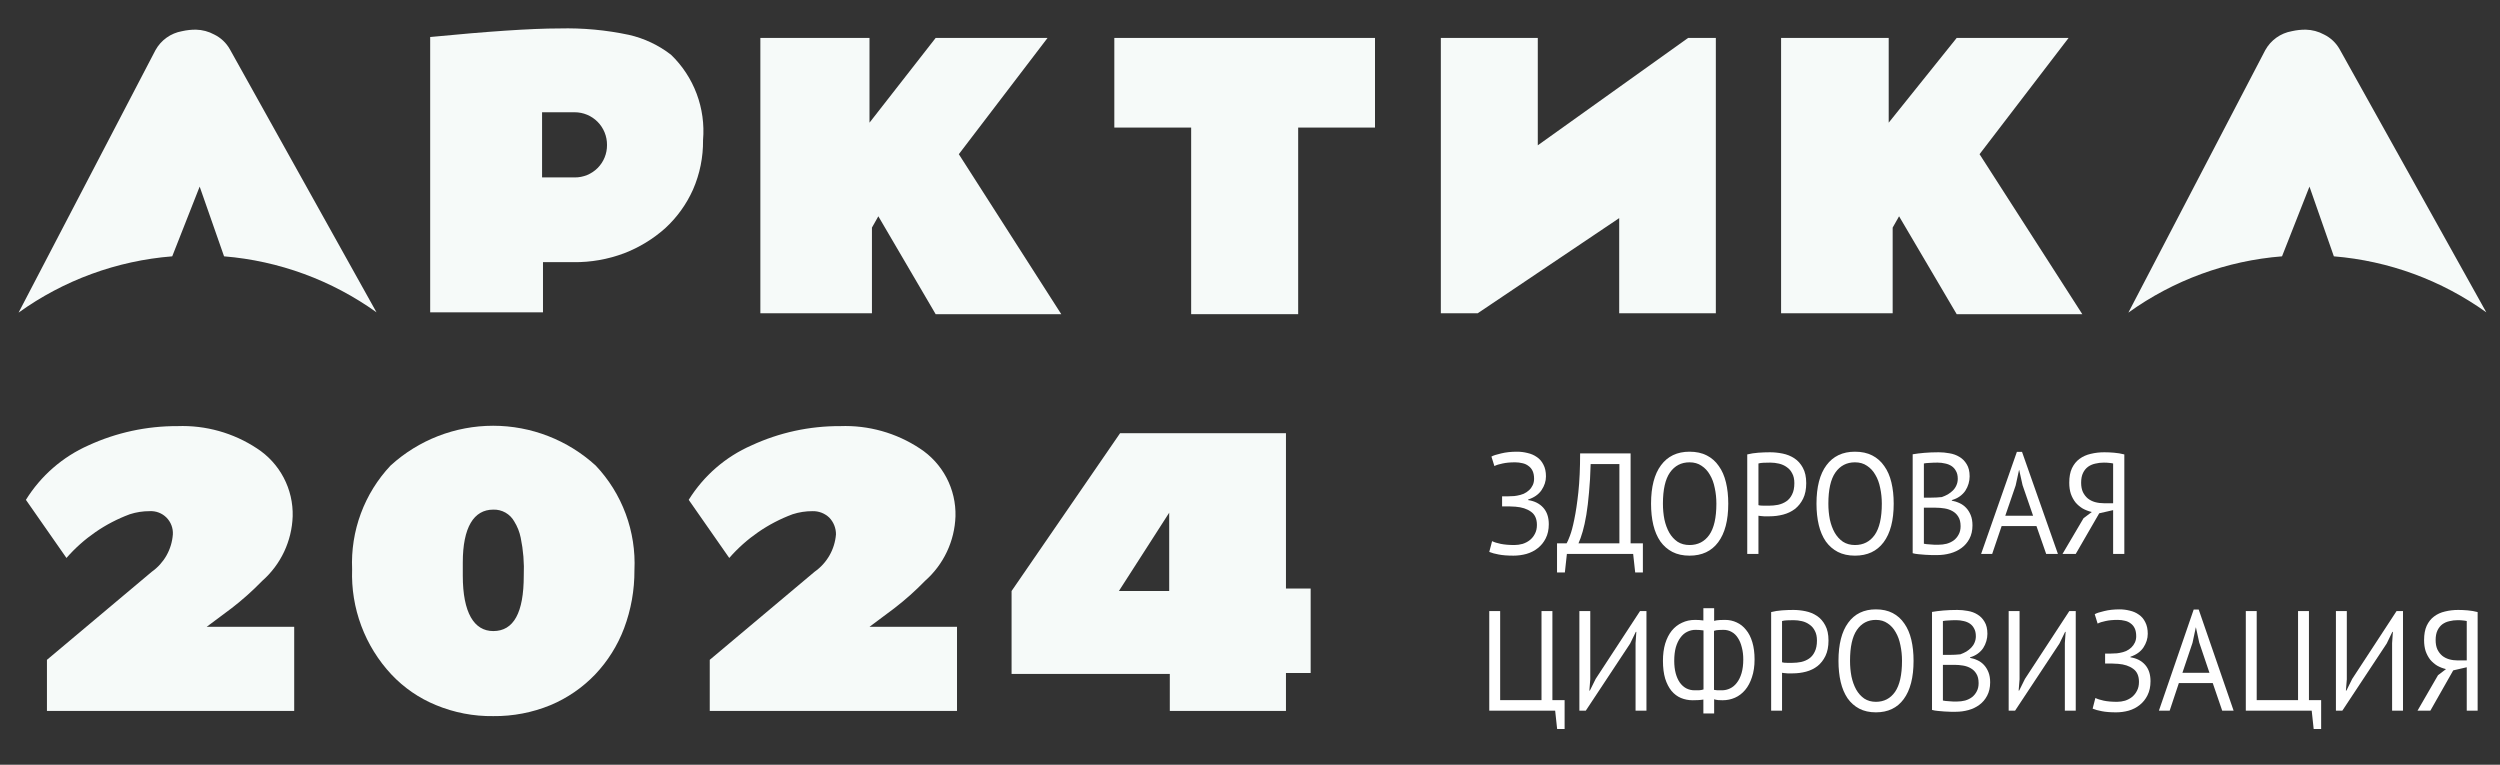 <?xml version="1.0" encoding="UTF-8"?> <svg xmlns="http://www.w3.org/2000/svg" width="559" height="171" viewBox="0 0 559 171" fill="none"><rect x="0" y="0" width="559" height="171" fill="#333333" stroke="none"/> <path d="M194.42 8.483V27.43L209.214 8.483H234.232L214.394 34.476L237.299 70.249H209.214L196.397 48.361L194.966 50.891V70.043H170.016V8.483H194.42Z" fill="#F6FAF9"></path> <path d="M249.164 8.483H307.45V28.524H290.271V70.249H266.343V28.524H249.164V8.483Z" fill="#F6FAF9"></path> <path d="M383.662 70.043H362.052V48.77L330.421 70.043H322.172V8.483H343.85V32.492L377.458 8.483H383.662V70.043Z" fill="#F6FAF9"></path> <path d="M422.314 8.483V27.43L437.516 8.483H462.535L442.629 34.476L465.603 70.249H437.516L424.632 48.361L423.2 50.891V70.043H398.25V8.483H422.314Z" fill="#F6FAF9"></path> <path d="M10.497 147.538L33.947 127.839C35.297 126.882 36.419 125.639 37.233 124.196C38.046 122.754 38.53 121.147 38.651 119.494C38.691 118.801 38.584 118.107 38.337 117.458C38.091 116.81 37.711 116.221 37.222 115.73C36.733 115.239 36.145 114.858 35.499 114.611C34.852 114.364 34.161 114.256 33.47 114.295C31.967 114.289 30.471 114.52 29.039 114.98C23.574 117.005 18.7 120.367 14.86 124.761L5.793 111.765C9.128 106.392 13.997 102.149 19.768 99.59C26.013 96.721 32.806 95.249 39.674 95.28C45.978 95.043 52.199 96.788 57.466 100.273C59.983 101.904 62.039 104.158 63.436 106.817C64.833 109.477 65.524 112.453 65.442 115.457C65.349 118.203 64.695 120.901 63.523 123.383C62.351 125.865 60.684 128.08 58.625 129.891C56.501 132.081 54.222 134.114 51.808 135.977L46.218 140.151H65.783V158.961H10.497V147.538Z" fill="#F6FAF9"></path> <path d="M110.297 160.122C105.903 160.185 101.542 159.347 97.481 157.661C93.716 156.12 90.321 153.787 87.528 150.821C84.585 147.677 82.293 143.979 80.783 139.94C79.274 135.901 78.578 131.602 78.734 127.292C78.546 123.046 79.21 118.805 80.685 114.822C82.161 110.839 84.418 107.195 87.324 104.103C93.6 98.374 101.779 95.199 110.263 95.199C118.748 95.199 126.927 98.374 133.203 104.103C136.143 107.215 138.426 110.892 139.913 114.912C141.402 118.933 142.064 123.212 141.86 127.495C141.887 131.933 141.102 136.339 139.543 140.492C138.091 144.334 135.889 147.845 133.066 150.821C130.248 153.758 126.862 156.085 123.113 157.661C119.049 159.334 114.691 160.171 110.297 160.122ZM110.297 141.107C114.865 141.107 117.114 137.004 117.114 128.728C117.236 125.883 117.007 123.035 116.433 120.246C116.174 118.962 115.69 117.734 115.001 116.621C114.538 115.785 113.853 115.093 113.024 114.622C112.193 114.151 111.25 113.92 110.297 113.952C105.934 113.952 103.48 117.919 103.48 125.785C103.48 126.811 103.48 127.838 103.48 128.728C103.48 137.004 106.003 141.107 110.297 141.107Z" fill="#F6FAF9"></path> <path d="M158.7 147.538L182.151 127.839C183.51 126.886 184.642 125.644 185.468 124.201C186.293 122.758 186.79 121.152 186.923 119.494C186.936 118.091 186.396 116.739 185.423 115.732C184.413 114.773 183.064 114.257 181.673 114.295C180.17 114.289 178.675 114.52 177.242 114.98C171.778 117.005 166.904 120.367 163.063 124.761L153.996 111.765C157.343 106.375 162.239 102.13 168.039 99.59C174.258 96.714 181.03 95.242 187.877 95.28C194.182 95.043 200.403 96.788 205.67 100.273C208.186 101.904 210.242 104.158 211.639 106.817C213.036 109.477 213.727 112.453 213.645 115.457C213.552 118.203 212.899 120.901 211.726 123.383C210.554 125.865 208.887 128.08 206.828 129.891C204.704 132.081 202.426 134.114 200.011 135.977L194.421 140.151H213.986V158.961H158.7V147.538Z" fill="#F6FAF9"></path> <path d="M226.188 132.151L250.456 96.856H287.541V131.603H293.063V150.481H287.541V158.963H261.568V150.687H226.188V132.151ZM250.184 132.151H261.432V114.64L250.184 132.151Z" fill="#F6FAF9"></path> <path d="M38.51 57.317L44.646 41.723L50.1 57.317C62.38 58.322 74.159 62.648 84.185 69.835L51.395 11.012C50.594 9.59 49.381 8.443 47.918 7.727C46.661 7.041 45.258 6.666 43.828 6.633C42.773 6.625 41.721 6.74 40.692 6.976C39.451 7.194 38.274 7.688 37.248 8.422C36.222 9.155 35.372 10.11 34.761 11.216L4.152 69.903C14.249 62.646 26.129 58.294 38.51 57.317Z" fill="#F6FAF9"></path> <path d="M510.261 57.317L516.396 41.723L521.849 57.317C534.13 58.322 545.91 62.648 555.935 69.835L523.145 11.012C522.344 9.59 521.132 8.443 519.668 7.727C518.411 7.041 517.009 6.666 515.578 6.633C514.523 6.625 513.471 6.74 512.442 6.976C511.201 7.194 510.025 7.688 508.998 8.422C507.972 9.155 507.122 10.11 506.511 11.216L475.902 69.903C485.999 62.646 497.879 58.294 510.261 57.317Z" fill="#F6FAF9"></path> <path d="M150.042 12.243C147.266 10.093 144.056 8.575 140.635 7.796C135.527 6.71 130.311 6.228 125.092 6.36C118.616 6.36 108.935 7.044 96.188 8.276V69.836H121.411V58.619H128.228C132.09 58.667 135.927 57.994 139.544 56.635C142.924 55.338 146.041 53.437 148.747 51.026C151.379 48.607 153.49 45.674 154.951 42.407C156.479 38.917 157.246 35.139 157.2 31.327C157.5 27.812 157.013 24.274 155.775 20.972C154.536 17.67 152.578 14.688 150.042 12.243ZM135.727 32.421C135.735 33.376 135.555 34.323 135.195 35.206C134.835 36.09 134.303 36.893 133.63 37.568C132.957 38.243 132.157 38.776 131.276 39.137C130.396 39.499 129.452 39.681 128.5 39.672H121.206V25.102H128.5C129.455 25.102 130.4 25.293 131.282 25.661C132.163 26.03 132.962 26.569 133.634 27.249C134.306 27.93 134.837 28.738 135.196 29.626C135.555 30.513 135.735 31.463 135.727 32.421Z" fill="#F6FAF9"></path> <path d="M335.867 113.232V110.985H336.35C336.531 110.985 336.753 110.985 337.014 110.985C337.276 110.985 337.537 110.974 337.799 110.952C338.081 110.931 338.342 110.92 338.584 110.92C338.845 110.899 339.057 110.867 339.218 110.824C339.741 110.738 340.234 110.599 340.697 110.407C341.159 110.193 341.562 109.925 341.904 109.604C342.246 109.283 342.518 108.908 342.719 108.48C342.92 108.052 343.021 107.581 343.021 107.068C343.021 106.361 342.91 105.773 342.689 105.302C342.467 104.831 342.155 104.457 341.753 104.178C341.371 103.879 340.918 103.675 340.395 103.568C339.892 103.44 339.348 103.376 338.765 103.376C337.678 103.376 336.753 103.461 335.988 103.633C335.223 103.782 334.61 103.975 334.147 104.21L333.483 102.092C333.885 101.856 334.61 101.621 335.656 101.385C336.702 101.128 337.88 101 339.187 101C339.992 101 340.777 101.096 341.542 101.289C342.327 101.46 343.021 101.76 343.624 102.188C344.248 102.595 344.741 103.162 345.103 103.889C345.486 104.596 345.677 105.473 345.677 106.522C345.677 107.592 345.345 108.619 344.681 109.604C344.017 110.567 343.021 111.263 341.693 111.691V111.819C343.121 112.033 344.248 112.6 345.073 113.521C345.898 114.441 346.311 115.672 346.311 117.213C346.311 118.433 346.079 119.492 345.616 120.391C345.174 121.269 344.58 121.996 343.836 122.574C343.111 123.152 342.266 123.58 341.3 123.859C340.355 124.115 339.389 124.244 338.403 124.244C337.075 124.244 335.978 124.158 335.113 123.987C334.268 123.837 333.563 123.644 333 123.409L333.634 121.001C334.097 121.237 334.741 121.44 335.566 121.611C336.411 121.782 337.427 121.868 338.614 121.868C339.238 121.868 339.852 121.782 340.455 121.611C341.059 121.419 341.592 121.14 342.055 120.776C342.538 120.391 342.92 119.92 343.202 119.364C343.504 118.807 343.655 118.144 343.655 117.373C343.655 116.025 343.212 115.04 342.327 114.42C341.441 113.778 340.284 113.403 338.855 113.296C338.614 113.275 338.383 113.264 338.161 113.264C337.96 113.243 337.749 113.232 337.527 113.232H335.867Z" fill="white"></path> <path d="M367.349 128H365.628L365.175 123.859H350.356L349.903 128H348.152V121.483H350.295C350.456 121.247 350.698 120.702 351.02 119.845C351.362 118.968 351.694 117.727 352.016 116.121C352.358 114.495 352.66 112.472 352.921 110.054C353.183 107.614 353.314 104.724 353.314 101.385H364.602V121.483H367.349V128ZM362.097 121.483V103.761H355.668C355.607 106.115 355.487 108.234 355.306 110.118C355.145 112.001 354.943 113.671 354.702 115.126C354.461 116.56 354.189 117.801 353.887 118.85C353.585 119.899 353.273 120.776 352.951 121.483H362.097Z" fill="white"></path> <path d="M369.175 112.622C369.175 108.876 369.919 106.008 371.408 104.018C372.897 102.006 375.02 101 377.777 101C379.266 101 380.554 101.278 381.64 101.835C382.727 102.391 383.622 103.183 384.327 104.21C385.051 105.216 385.584 106.436 385.926 107.87C386.269 109.283 386.44 110.867 386.44 112.622C386.44 116.367 385.685 119.246 384.176 121.258C382.687 123.249 380.554 124.244 377.777 124.244C376.308 124.244 375.03 123.966 373.944 123.409C372.877 122.853 371.982 122.071 371.258 121.065C370.553 120.038 370.03 118.818 369.688 117.405C369.346 115.971 369.175 114.377 369.175 112.622ZM371.831 112.622C371.831 113.863 371.942 115.04 372.163 116.153C372.405 117.266 372.767 118.251 373.25 119.107C373.733 119.942 374.346 120.616 375.091 121.13C375.855 121.622 376.751 121.868 377.777 121.868C379.648 121.868 381.117 121.119 382.184 119.621C383.25 118.101 383.783 115.768 383.783 112.622C383.783 111.402 383.663 110.235 383.421 109.122C383.2 107.988 382.838 107.004 382.335 106.169C381.852 105.313 381.228 104.639 380.463 104.146C379.719 103.633 378.823 103.376 377.777 103.376C375.926 103.376 374.467 104.136 373.401 105.655C372.354 107.153 371.831 109.476 371.831 112.622Z" fill="white"></path> <path d="M390.683 101.61C391.448 101.417 392.273 101.289 393.158 101.225C394.043 101.161 394.919 101.128 395.784 101.128C396.71 101.128 397.645 101.225 398.591 101.417C399.557 101.61 400.432 101.963 401.217 102.477C402.002 102.99 402.636 103.697 403.118 104.596C403.622 105.495 403.873 106.64 403.873 108.031C403.873 109.401 403.642 110.556 403.179 111.498C402.716 112.44 402.102 113.21 401.338 113.81C400.573 114.388 399.698 114.805 398.712 115.062C397.726 115.319 396.71 115.447 395.663 115.447C395.563 115.447 395.392 115.447 395.15 115.447C394.929 115.447 394.687 115.447 394.426 115.447C394.184 115.426 393.943 115.404 393.701 115.383C393.46 115.361 393.289 115.34 393.188 115.319V123.859H390.683V101.61ZM395.844 103.44C395.321 103.44 394.818 103.451 394.335 103.472C393.852 103.493 393.47 103.547 393.188 103.633V112.943C393.289 112.986 393.45 113.018 393.671 113.039C393.893 113.039 394.124 113.05 394.365 113.071C394.607 113.071 394.838 113.071 395.06 113.071C395.281 113.071 395.442 113.071 395.543 113.071C396.227 113.071 396.901 113.007 397.565 112.879C398.249 112.729 398.863 112.472 399.406 112.108C399.949 111.744 400.382 111.231 400.704 110.567C401.046 109.904 401.217 109.058 401.217 108.031C401.217 107.153 401.056 106.426 400.734 105.848C400.432 105.249 400.02 104.778 399.497 104.435C398.993 104.071 398.42 103.815 397.776 103.665C397.132 103.515 396.488 103.44 395.844 103.44Z" fill="white"></path> <path d="M406.167 112.622C406.167 108.876 406.911 106.008 408.4 104.018C409.889 102.006 412.012 101 414.769 101C416.258 101 417.546 101.278 418.632 101.835C419.719 102.391 420.614 103.183 421.319 104.21C422.043 105.216 422.576 106.436 422.918 107.87C423.26 109.283 423.431 110.867 423.431 112.622C423.431 116.367 422.677 119.246 421.168 121.258C419.679 123.249 417.546 124.244 414.769 124.244C413.3 124.244 412.022 123.966 410.936 123.409C409.869 122.853 408.974 122.071 408.249 121.065C407.545 120.038 407.022 118.818 406.68 117.405C406.338 115.971 406.167 114.377 406.167 112.622ZM408.823 112.622C408.823 113.863 408.933 115.04 409.155 116.153C409.396 117.266 409.758 118.251 410.241 119.107C410.724 119.942 411.338 120.616 412.083 121.13C412.847 121.622 413.743 121.868 414.769 121.868C416.64 121.868 418.109 121.119 419.176 119.621C420.242 118.101 420.775 115.768 420.775 112.622C420.775 111.402 420.654 110.235 420.413 109.122C420.192 107.988 419.829 107.004 419.326 106.169C418.844 105.313 418.22 104.639 417.455 104.146C416.711 103.633 415.815 103.376 414.769 103.376C412.918 103.376 411.459 104.136 410.392 105.655C409.346 107.153 408.823 109.476 408.823 112.622Z" fill="white"></path> <path d="M440.412 106.522C440.412 107.057 440.332 107.603 440.171 108.159C440.01 108.716 439.768 109.24 439.446 109.732C439.124 110.203 438.712 110.621 438.209 110.985C437.706 111.348 437.112 111.627 436.428 111.819V111.948C437.032 112.055 437.605 112.237 438.148 112.493C438.712 112.75 439.205 113.103 439.627 113.553C440.05 114.002 440.392 114.548 440.654 115.19C440.915 115.832 441.046 116.592 441.046 117.47C441.046 118.625 440.814 119.631 440.352 120.488C439.909 121.322 439.315 122.007 438.571 122.542C437.846 123.077 437.011 123.473 436.066 123.73C435.12 123.987 434.154 124.115 433.168 124.115C432.826 124.115 432.424 124.115 431.961 124.115C431.498 124.115 431.015 124.094 430.512 124.051C430.009 124.03 429.506 123.987 429.003 123.923C428.5 123.88 428.057 123.805 427.675 123.698V101.578C428.419 101.449 429.285 101.342 430.271 101.257C431.257 101.171 432.333 101.128 433.5 101.128C434.285 101.128 435.08 101.203 435.885 101.353C436.71 101.482 437.454 101.749 438.118 102.156C438.782 102.541 439.325 103.087 439.748 103.793C440.191 104.499 440.412 105.409 440.412 106.522ZM433.41 121.804C434.054 121.804 434.677 121.729 435.281 121.579C435.885 121.408 436.418 121.151 436.881 120.809C437.343 120.445 437.706 120.006 437.967 119.492C438.249 118.979 438.39 118.369 438.39 117.662C438.39 116.785 438.219 116.078 437.877 115.543C437.555 115.008 437.122 114.591 436.579 114.291C436.056 113.992 435.462 113.788 434.798 113.681C434.134 113.574 433.47 113.521 432.806 113.521H430.18V121.579C430.321 121.622 430.522 121.654 430.784 121.675C431.045 121.697 431.327 121.718 431.629 121.74C431.931 121.761 432.243 121.782 432.564 121.804C432.886 121.804 433.168 121.804 433.41 121.804ZM431.75 111.273C432.092 111.273 432.504 111.263 432.987 111.241C433.47 111.22 433.872 111.188 434.194 111.145C434.677 110.974 435.13 110.771 435.553 110.535C435.975 110.278 436.347 109.989 436.669 109.668C437.011 109.326 437.273 108.941 437.454 108.512C437.655 108.063 437.756 107.581 437.756 107.068C437.756 106.361 437.625 105.784 437.364 105.334C437.122 104.863 436.79 104.489 436.368 104.21C435.945 103.932 435.462 103.74 434.919 103.633C434.375 103.504 433.822 103.44 433.259 103.44C432.595 103.44 431.981 103.461 431.418 103.504C430.874 103.526 430.462 103.568 430.18 103.633V111.273H431.75Z" fill="white"></path> <path d="M455.352 117.63H447.565L445.452 123.859H442.977L450.976 101.032H452.123L460.151 123.859H457.525L455.352 117.63ZM448.38 115.319H454.598L452.243 108.48L451.489 105.077H451.459L450.704 108.545L448.38 115.319Z" fill="white"></path> <path d="M475 123.859H472.495V114.067L469.386 114.773L464.134 123.859H461.176L465.885 115.864L467.726 114.484C467.002 114.313 466.327 114.056 465.704 113.713C465.1 113.35 464.567 112.9 464.104 112.365C463.661 111.809 463.309 111.166 463.048 110.439C462.806 109.711 462.685 108.876 462.685 107.935C462.685 106.629 462.887 105.548 463.289 104.692C463.712 103.815 464.275 103.119 464.979 102.605C465.704 102.07 466.539 101.696 467.484 101.482C468.45 101.246 469.466 101.128 470.533 101.128C471.217 101.128 471.941 101.161 472.706 101.225C473.491 101.289 474.255 101.417 475 101.61V123.859ZM470.412 103.44C469.748 103.44 469.114 103.515 468.511 103.665C467.907 103.793 467.364 104.029 466.881 104.371C466.418 104.713 466.046 105.174 465.764 105.751C465.482 106.329 465.341 107.057 465.341 107.935C465.341 108.748 465.472 109.444 465.734 110.021C466.016 110.599 466.388 111.081 466.851 111.466C467.313 111.83 467.847 112.098 468.45 112.269C469.074 112.44 469.738 112.526 470.442 112.526H472.495V103.633C472.213 103.568 471.921 103.526 471.62 103.504C471.318 103.461 470.915 103.44 470.412 103.44Z" fill="white"></path> <path d="M349.847 163H348.174L347.734 158.898H333V136.636H335.436V156.544H344.681V136.636H347.117V156.544H349.847V163Z" fill="white"></path> <path d="M365.711 143.823L365.887 141.279H365.77L364.508 143.887L354.587 158.898H353.149V136.636H355.585V151.901L355.38 154.413H355.497L356.789 151.806L366.709 136.636H368.147V158.898H365.711V143.823Z" fill="white"></path> <path d="M380.875 156.417C380.542 156.481 380.151 156.523 379.701 156.544C379.271 156.565 378.86 156.576 378.468 156.576C377.549 156.576 376.678 156.406 375.856 156.067C375.054 155.728 374.35 155.198 373.743 154.477C373.156 153.756 372.686 152.845 372.334 151.742C372.002 150.618 371.835 149.293 371.835 147.767C371.835 146.325 372.002 145.042 372.334 143.919C372.686 142.774 373.176 141.809 373.802 141.025C374.447 140.24 375.211 139.647 376.091 139.244C376.972 138.82 377.95 138.608 379.026 138.608C379.28 138.608 379.593 138.618 379.965 138.64C380.357 138.661 380.66 138.693 380.875 138.735V136H383.282V138.83C383.634 138.724 384.045 138.661 384.514 138.64C385.004 138.618 385.405 138.608 385.718 138.608C386.657 138.608 387.528 138.799 388.33 139.18C389.132 139.541 389.827 140.092 390.414 140.834C391.02 141.555 391.49 142.477 391.823 143.601C392.155 144.703 392.321 145.986 392.321 147.449C392.321 148.954 392.126 150.279 391.734 151.424C391.363 152.569 390.854 153.523 390.208 154.286C389.563 155.049 388.809 155.622 387.948 156.004C387.087 156.385 386.168 156.576 385.189 156.576C384.974 156.576 384.651 156.565 384.221 156.544C383.81 156.502 383.497 156.438 383.282 156.353V159.534H380.875V156.417ZM385.366 140.834C385.092 140.834 384.739 140.845 384.309 140.866C383.879 140.887 383.526 140.951 383.252 141.057V154.254C383.448 154.297 383.702 154.329 384.015 154.35C384.348 154.35 384.671 154.35 384.984 154.35C385.649 154.35 386.266 154.212 386.833 153.936C387.42 153.661 387.929 153.237 388.359 152.664C388.809 152.092 389.161 151.371 389.416 150.502C389.67 149.633 389.797 148.615 389.797 147.449C389.797 146.473 389.69 145.583 389.475 144.777C389.279 143.951 388.985 143.24 388.594 142.647C388.222 142.053 387.762 141.608 387.215 141.311C386.667 140.993 386.05 140.834 385.366 140.834ZM378.909 154.35C379.006 154.35 379.134 154.35 379.29 154.35C379.466 154.35 379.652 154.35 379.848 154.35C380.043 154.329 380.229 154.307 380.405 154.286C380.601 154.244 380.767 154.201 380.904 154.159V140.961C380.67 140.919 380.376 140.887 380.024 140.866C379.691 140.845 379.388 140.834 379.114 140.834C378.449 140.834 377.823 140.982 377.236 141.279C376.668 141.555 376.169 141.989 375.739 142.583C375.308 143.155 374.966 143.876 374.712 144.746C374.477 145.615 374.359 146.622 374.359 147.767C374.359 148.784 374.467 149.707 374.682 150.534C374.897 151.339 375.201 152.028 375.592 152.601C376.003 153.173 376.482 153.608 377.03 153.905C377.598 154.201 378.224 154.35 378.909 154.35Z" fill="white"></path> <path d="M396.028 136.859C396.771 136.668 397.573 136.541 398.434 136.477C399.295 136.413 400.146 136.382 400.988 136.382C401.888 136.382 402.798 136.477 403.717 136.668C404.656 136.859 405.508 137.208 406.271 137.717C407.034 138.226 407.65 138.926 408.12 139.816C408.609 140.707 408.853 141.841 408.853 143.219C408.853 144.576 408.628 145.721 408.178 146.654C407.728 147.587 407.132 148.35 406.388 148.943C405.645 149.516 404.793 149.929 403.835 150.184C402.876 150.438 401.888 150.565 400.87 150.565C400.772 150.565 400.606 150.565 400.371 150.565C400.156 150.565 399.921 150.565 399.667 150.565C399.432 150.544 399.197 150.523 398.963 150.502C398.728 150.481 398.561 150.459 398.464 150.438V158.898H396.028V136.859ZM401.046 138.671C400.538 138.671 400.049 138.682 399.579 138.703C399.109 138.724 398.738 138.777 398.464 138.862V148.085C398.561 148.127 398.718 148.159 398.933 148.18C399.148 148.18 399.373 148.191 399.608 148.212C399.843 148.212 400.068 148.212 400.283 148.212C400.499 148.212 400.655 148.212 400.753 148.212C401.418 148.212 402.074 148.148 402.719 148.021C403.385 147.873 403.981 147.618 404.51 147.258C405.038 146.898 405.459 146.389 405.772 145.731C406.104 145.074 406.271 144.237 406.271 143.219C406.271 142.35 406.114 141.629 405.801 141.057C405.508 140.463 405.106 139.996 404.598 139.657C404.109 139.297 403.551 139.042 402.925 138.894C402.299 138.746 401.673 138.671 401.046 138.671Z" fill="white"></path> <path d="M411.084 147.767C411.084 144.057 411.808 141.216 413.256 139.244C414.704 137.251 416.768 136.254 419.449 136.254C420.896 136.254 422.149 136.53 423.205 137.081C424.262 137.633 425.133 138.417 425.817 139.435C426.522 140.431 427.04 141.64 427.373 143.06C427.706 144.459 427.872 146.028 427.872 147.767C427.872 151.477 427.138 154.329 425.671 156.322C424.223 158.293 422.149 159.279 419.449 159.279C418.02 159.279 416.778 159.004 415.721 158.452C414.684 157.901 413.813 157.127 413.109 156.131C412.424 155.113 411.915 153.905 411.583 152.505C411.25 151.085 411.084 149.505 411.084 147.767ZM413.667 147.767C413.667 148.996 413.774 150.163 413.989 151.265C414.224 152.367 414.576 153.343 415.046 154.191C415.516 155.018 416.112 155.686 416.836 156.194C417.58 156.682 418.451 156.926 419.449 156.926C421.268 156.926 422.697 156.184 423.734 154.7C424.771 153.194 425.289 150.883 425.289 147.767C425.289 146.558 425.172 145.403 424.937 144.3C424.722 143.177 424.369 142.201 423.88 141.375C423.411 140.527 422.804 139.859 422.061 139.371C421.337 138.862 420.466 138.608 419.449 138.608C417.648 138.608 416.23 139.36 415.193 140.866C414.175 142.35 413.667 144.65 413.667 147.767Z" fill="white"></path> <path d="M444.384 141.724C444.384 142.254 444.306 142.795 444.149 143.346C443.993 143.898 443.758 144.417 443.445 144.905C443.132 145.371 442.731 145.784 442.241 146.145C441.752 146.505 441.175 146.781 440.51 146.972V147.099C441.097 147.205 441.654 147.385 442.183 147.64C442.731 147.894 443.21 148.244 443.621 148.689C444.032 149.134 444.364 149.675 444.619 150.311C444.873 150.947 445 151.7 445 152.569C445 153.714 444.775 154.71 444.325 155.558C443.895 156.385 443.318 157.064 442.594 157.594C441.889 158.124 441.077 158.516 440.158 158.77C439.238 159.025 438.299 159.152 437.34 159.152C437.007 159.152 436.616 159.152 436.166 159.152C435.716 159.152 435.246 159.131 434.757 159.088C434.268 159.067 433.779 159.025 433.29 158.961C432.801 158.919 432.37 158.845 431.998 158.739V136.827C432.722 136.7 433.564 136.594 434.522 136.509C435.481 136.424 436.528 136.382 437.663 136.382C438.426 136.382 439.199 136.456 439.981 136.604C440.784 136.731 441.508 136.996 442.153 137.399C442.799 137.781 443.327 138.322 443.738 139.021C444.169 139.721 444.384 140.622 444.384 141.724ZM437.575 156.862C438.201 156.862 438.807 156.788 439.394 156.64C439.981 156.47 440.5 156.216 440.95 155.876C441.4 155.516 441.752 155.081 442.007 154.572C442.281 154.064 442.417 153.459 442.417 152.76C442.417 151.89 442.251 151.191 441.919 150.661C441.605 150.131 441.185 149.717 440.656 149.42C440.148 149.124 439.571 148.922 438.925 148.816C438.279 148.71 437.633 148.657 436.988 148.657H434.434V156.64C434.571 156.682 434.767 156.714 435.021 156.735C435.276 156.756 435.55 156.777 435.843 156.799C436.137 156.82 436.44 156.841 436.753 156.862C437.066 156.862 437.34 156.862 437.575 156.862ZM435.961 146.431C436.293 146.431 436.694 146.42 437.164 146.399C437.633 146.378 438.025 146.346 438.338 146.304C438.807 146.134 439.248 145.933 439.659 145.7C440.07 145.445 440.431 145.159 440.745 144.841C441.077 144.502 441.332 144.12 441.508 143.696C441.703 143.251 441.801 142.774 441.801 142.265C441.801 141.565 441.674 140.993 441.42 140.548C441.185 140.081 440.862 139.71 440.451 139.435C440.04 139.159 439.571 138.968 439.042 138.862C438.514 138.735 437.976 138.671 437.428 138.671C436.782 138.671 436.186 138.693 435.638 138.735C435.109 138.756 434.708 138.799 434.434 138.862V146.431H435.961Z" fill="white"></path> <path d="M461.7 143.823L461.876 141.279H461.759L460.497 143.887L450.576 158.898H449.138V136.636H451.574V151.901L451.369 154.413H451.486L452.778 151.806L462.698 136.636H464.136V158.898H461.7V143.823Z" fill="white"></path> <path d="M470.7 148.371V146.145H471.17C471.346 146.145 471.561 146.145 471.816 146.145C472.07 146.145 472.324 146.134 472.579 146.113C472.853 146.092 473.107 146.081 473.342 146.081C473.596 146.06 473.802 146.028 473.958 145.986C474.467 145.901 474.946 145.763 475.396 145.572C475.846 145.36 476.238 145.095 476.57 144.777C476.903 144.459 477.167 144.088 477.363 143.664C477.558 143.24 477.656 142.774 477.656 142.265C477.656 141.565 477.549 140.982 477.333 140.516C477.118 140.049 476.815 139.678 476.424 139.403C476.052 139.106 475.612 138.905 475.103 138.799C474.614 138.671 474.085 138.608 473.518 138.608C472.461 138.608 471.561 138.693 470.818 138.862C470.074 139.011 469.477 139.201 469.027 139.435L468.382 137.336C468.773 137.102 469.477 136.869 470.495 136.636C471.512 136.382 472.657 136.254 473.929 136.254C474.712 136.254 475.475 136.35 476.218 136.541C476.981 136.71 477.656 137.007 478.243 137.431C478.85 137.834 479.329 138.396 479.681 139.117C480.053 139.816 480.239 140.686 480.239 141.724C480.239 142.784 479.916 143.802 479.271 144.777C478.625 145.731 477.656 146.42 476.365 146.845V146.972C477.754 147.184 478.85 147.746 479.652 148.657C480.454 149.569 480.855 150.788 480.855 152.314C480.855 153.523 480.63 154.572 480.18 155.463C479.75 156.332 479.173 157.053 478.449 157.625C477.744 158.198 476.923 158.622 475.983 158.898C475.064 159.152 474.125 159.279 473.166 159.279C471.874 159.279 470.808 159.194 469.967 159.025C469.145 158.876 468.46 158.686 467.912 158.452L468.528 156.067C468.979 156.3 469.605 156.502 470.407 156.671C471.229 156.841 472.217 156.926 473.371 156.926C473.978 156.926 474.575 156.841 475.162 156.671C475.749 156.481 476.267 156.205 476.717 155.845C477.187 155.463 477.558 154.996 477.832 154.445C478.126 153.894 478.273 153.237 478.273 152.473C478.273 151.138 477.842 150.163 476.981 149.548C476.12 148.912 474.995 148.541 473.606 148.435C473.371 148.413 473.146 148.403 472.931 148.403C472.735 148.382 472.53 148.371 472.315 148.371H470.7Z" fill="white"></path> <path d="M494.768 152.728H487.195L485.141 158.898H482.734L490.512 136.286H491.627L499.434 158.898H496.881L494.768 152.728ZM487.988 150.438H494.034L491.745 143.664L491.011 140.293H490.982L490.248 143.728L487.988 150.438Z" fill="white"></path> <path d="M519.009 163H517.337L516.896 158.898H502.163V136.636H504.599V156.544H513.844V136.636H516.28V156.544H519.009V163Z" fill="white"></path> <path d="M534.874 143.823L535.05 141.279H534.932L533.67 143.887L523.75 158.898H522.312V136.636H524.748V151.901L524.543 154.413H524.66L525.951 151.806L535.872 136.636H537.31V158.898H534.874V143.823Z" fill="white"></path> <path d="M554 158.898H551.564V149.198L548.541 149.898L543.434 158.898H540.558L545.136 150.979L546.927 149.611C546.222 149.442 545.567 149.187 544.96 148.848C544.373 148.488 543.855 148.042 543.405 147.512C542.974 146.961 542.632 146.325 542.377 145.604C542.143 144.883 542.025 144.057 542.025 143.124C542.025 141.83 542.221 140.76 542.612 139.912C543.023 139.042 543.571 138.353 544.256 137.845C544.96 137.314 545.772 136.943 546.692 136.731C547.631 136.498 548.619 136.382 549.656 136.382C550.321 136.382 551.026 136.413 551.769 136.477C552.533 136.541 553.276 136.668 554 136.859V158.898ZM549.539 138.671C548.893 138.671 548.277 138.746 547.69 138.894C547.103 139.021 546.574 139.254 546.105 139.594C545.655 139.933 545.293 140.389 545.019 140.961C544.745 141.534 544.608 142.254 544.608 143.124C544.608 143.929 544.735 144.618 544.99 145.191C545.264 145.763 545.626 146.24 546.076 146.622C546.526 146.982 547.044 147.247 547.631 147.417C548.238 147.587 548.883 147.671 549.568 147.671H551.564V138.862C551.29 138.799 551.006 138.756 550.713 138.735C550.419 138.693 550.028 138.671 549.539 138.671Z" fill="white"></path> </svg> 